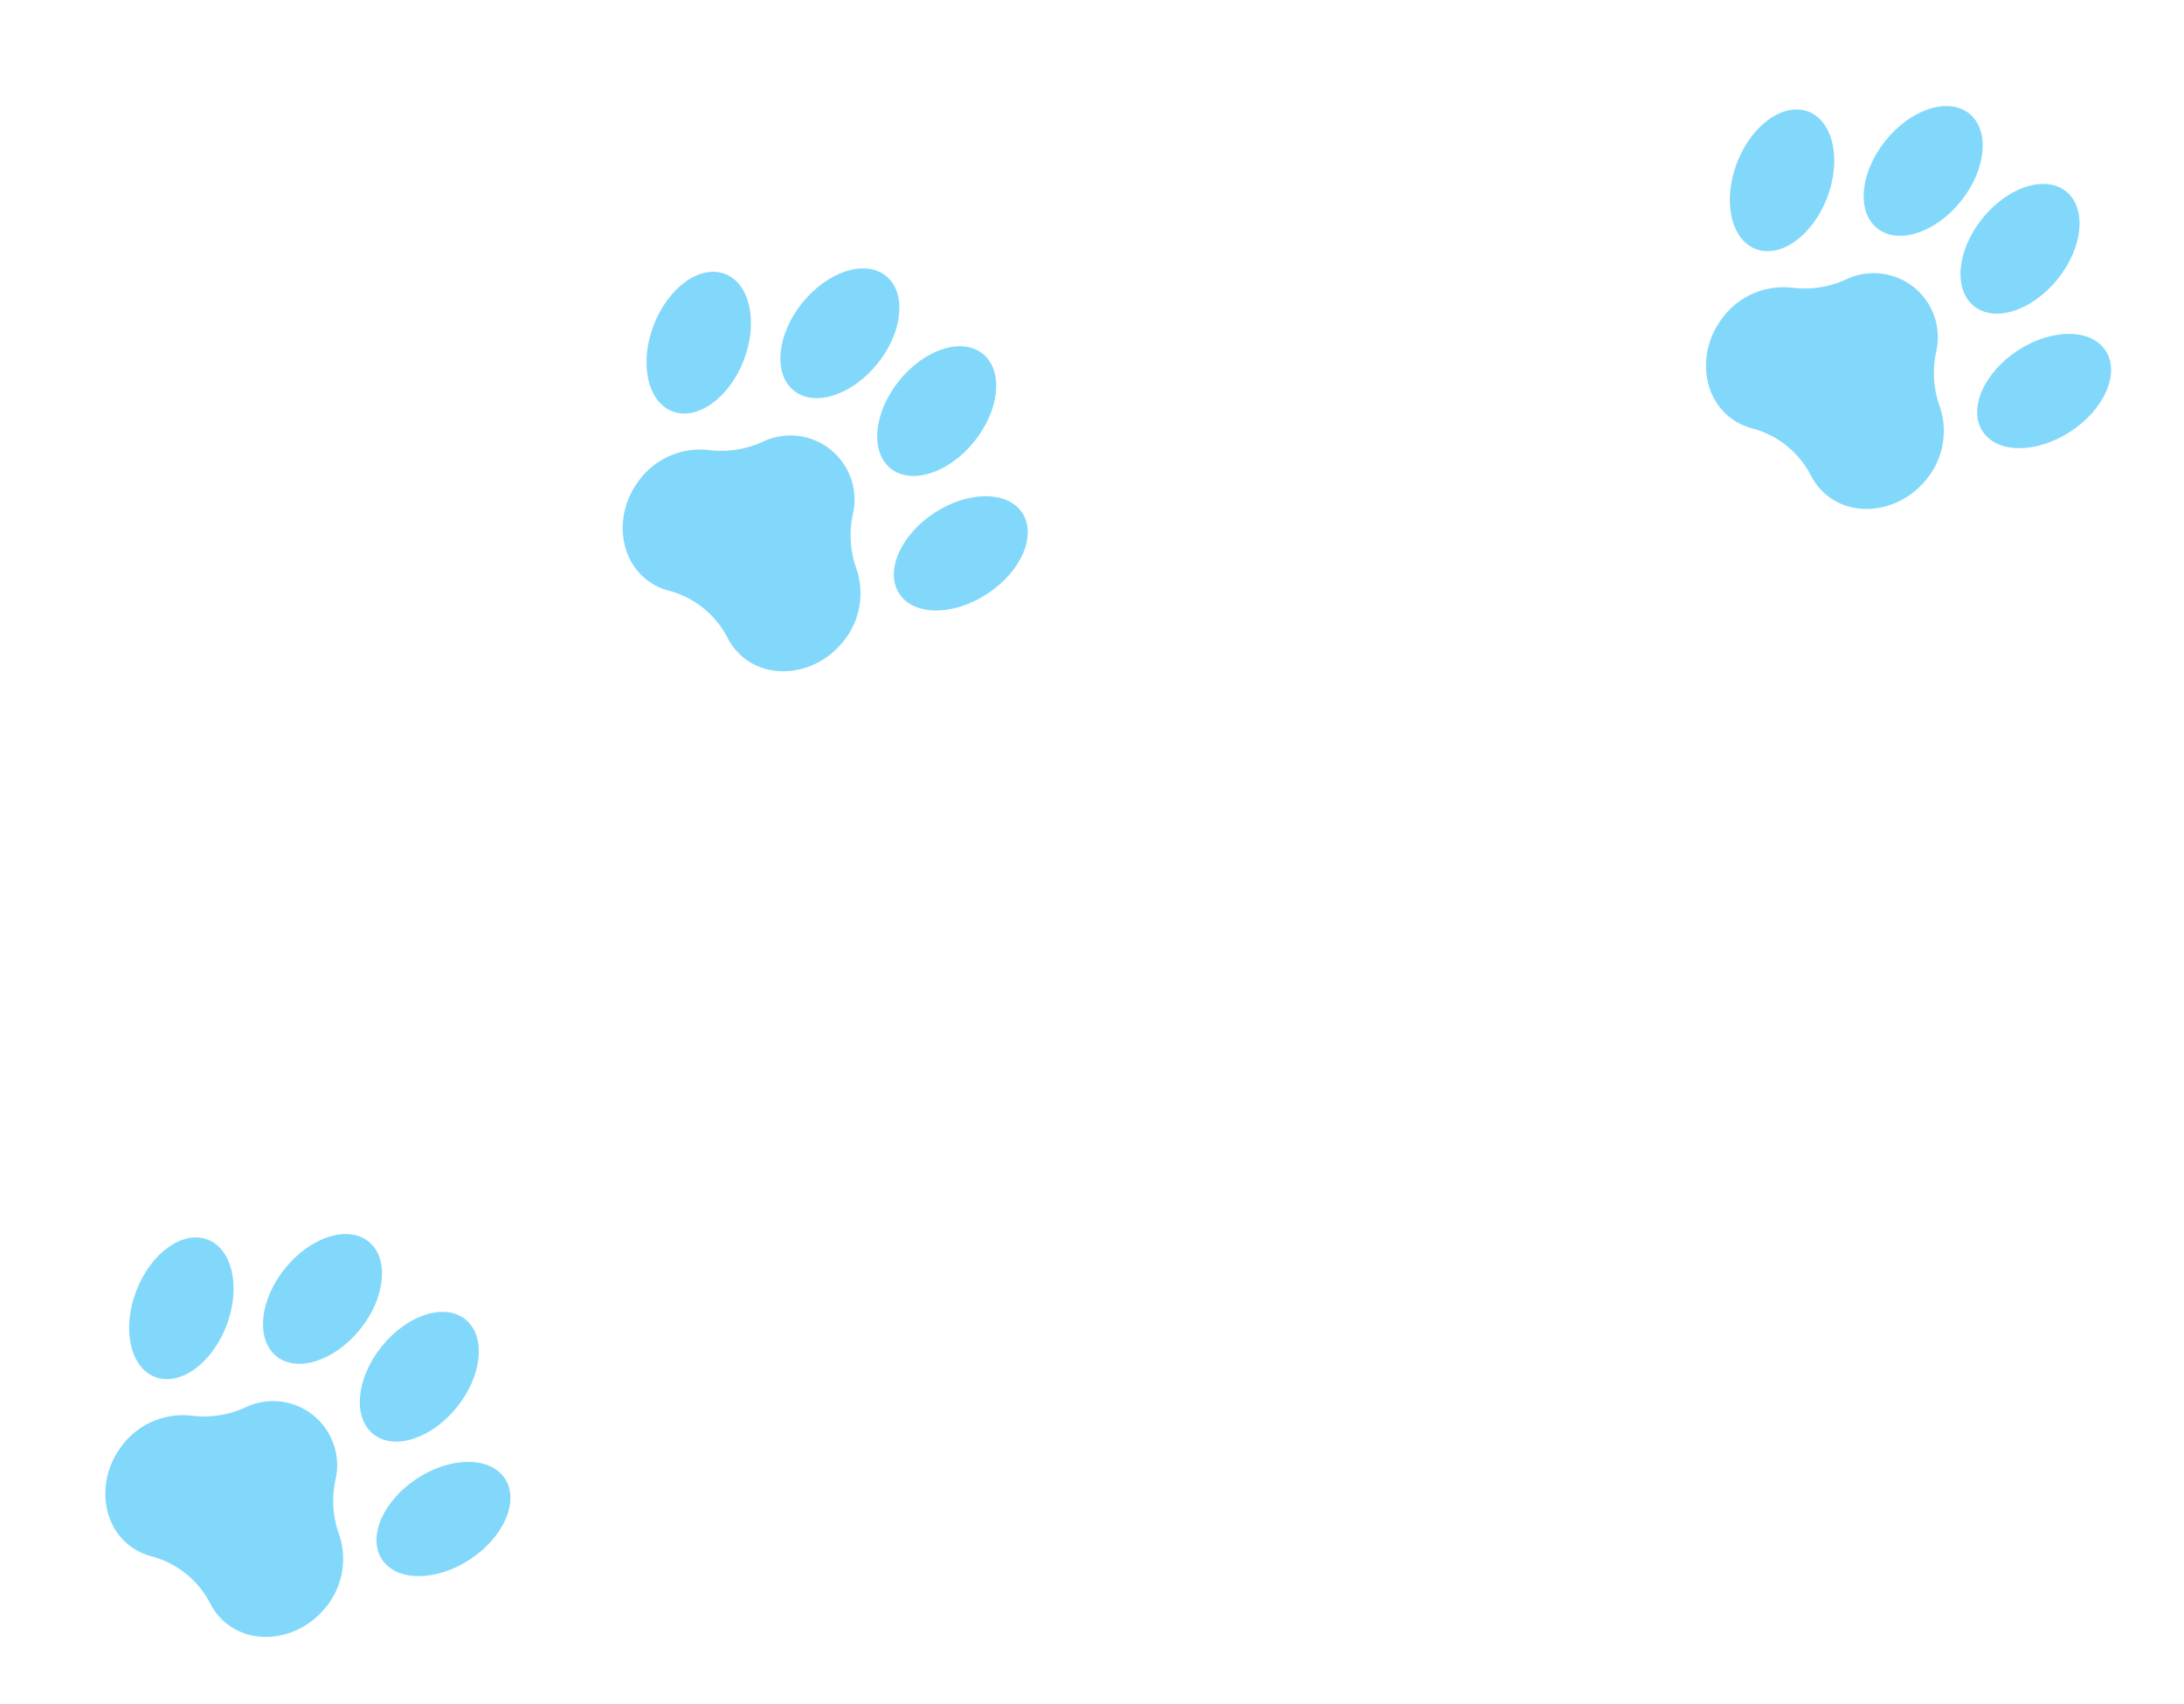 <svg xmlns="http://www.w3.org/2000/svg" xmlns:xlink="http://www.w3.org/1999/xlink" width="246.05" height="191.944" viewBox="0 0 246.05 191.944"><defs><clipPath id="clip-path"><rect id="&#x9577;&#x65B9;&#x5F62;_25226" data-name="&#x9577;&#x65B9;&#x5F62; 25226" width="49.399" height="43.583" transform="translate(0 0)" fill="#1bb8f8"></rect></clipPath></defs><g id="asset5" transform="matrix(0.914, 0.407, -0.407, 0.914, -1438.262, -3217.578)" opacity="0.55"><g id="&#x30B0;&#x30EB;&#x30FC;&#x30D7;_11299" data-name="&#x30B0;&#x30EB;&#x30FC;&#x30D7; 11299" transform="matrix(0.966, 0.259, -0.259, 0.966, 2812.331, 2269.947)"><g id="&#x30B0;&#x30EB;&#x30FC;&#x30D7;_11293" data-name="&#x30B0;&#x30EB;&#x30FC;&#x30D7; 11293" transform="translate(0 0)" clip-path="url(#clip-path)"><path id="&#x30D1;&#x30B9;_42495" data-name="&#x30D1;&#x30B9; 42495" d="M55.45,64.754a11.215,11.215,0,0,1-4.1-4.468,7.216,7.216,0,0,0-13.016.05,11.214,11.214,0,0,1-4.067,4.5,8.562,8.562,0,0,0-4.007,7.817c.19,4.275,3.41,7.8,7.273,7.966a6.9,6.9,0,0,0,3.125-.6,10.417,10.417,0,0,1,8.522-.033,6.9,6.9,0,0,0,3.129.574c3.861-.194,7.054-3.746,7.211-8.022a8.562,8.562,0,0,0-4.067-7.785" transform="translate(-19.933 -37.042)" fill="#1bb8f8"></path><path id="&#x30D1;&#x30B9;_42496" data-name="&#x30D1;&#x30B9; 42496" d="M46.13,8.419c.018,4.574-2.4,8.291-5.41,8.3s-5.456-3.687-5.474-8.26,2.4-8.291,5.41-8.3,5.456,3.687,5.474,8.26" transform="translate(-23.226 -0.105)" fill="#1bb8f8"></path><path id="&#x30D1;&#x30B9;_42497" data-name="&#x30D1;&#x30B9; 42497" d="M10.951,38.931c1.421,4.347.258,8.628-2.6,9.562S2.027,46.661.606,42.314s-.258-8.628,2.6-9.562,6.325,1.833,7.746,6.18" transform="translate(0 -21.463)" fill="#1bb8f8"></path><path id="&#x30D1;&#x30B9;_42498" data-name="&#x30D1;&#x30B9; 42498" d="M111.63,38.519c-1.388,4.358-.191,8.63,2.673,9.542s6.31-1.882,7.7-6.24.191-8.63-2.673-9.542-6.31,1.882-7.7,6.24" transform="translate(-73.18 -21.158)" fill="#1bb8f8"></path><path id="&#x30D1;&#x30B9;_42499" data-name="&#x30D1;&#x30B9; 42499" d="M87.142,8.261c.018,4.574-2.4,8.291-5.41,8.3s-5.456-3.687-5.474-8.26,2.4-8.291,5.41-8.3,5.456,3.687,5.474,8.26" transform="translate(-50.252 -0.001)" fill="#1bb8f8"></path></g></g><g id="&#x30B0;&#x30EB;&#x30FC;&#x30D7;_11300" data-name="&#x30B0;&#x30EB;&#x30FC;&#x30D7; 11300" transform="matrix(0.966, 0.259, -0.259, 0.966, 2708.331, 2336.262)"><g id="&#x30B0;&#x30EB;&#x30FC;&#x30D7;_11293-2" data-name="&#x30B0;&#x30EB;&#x30FC;&#x30D7; 11293" transform="translate(0 0)" clip-path="url(#clip-path)"><path id="&#x30D1;&#x30B9;_42495-2" data-name="&#x30D1;&#x30B9; 42495" d="M55.45,64.754a11.215,11.215,0,0,1-4.1-4.468,7.216,7.216,0,0,0-13.016.05,11.214,11.214,0,0,1-4.067,4.5,8.562,8.562,0,0,0-4.007,7.817c.19,4.275,3.41,7.8,7.273,7.966a6.9,6.9,0,0,0,3.125-.6,10.417,10.417,0,0,1,8.522-.033,6.9,6.9,0,0,0,3.129.574c3.861-.194,7.054-3.746,7.211-8.022a8.562,8.562,0,0,0-4.067-7.785" transform="translate(-19.933 -37.042)" fill="#1bb8f8"></path><path id="&#x30D1;&#x30B9;_42496-2" data-name="&#x30D1;&#x30B9; 42496" d="M46.13,8.419c.018,4.574-2.4,8.291-5.41,8.3s-5.456-3.687-5.474-8.26,2.4-8.291,5.41-8.3,5.456,3.687,5.474,8.26" transform="translate(-23.226 -0.105)" fill="#1bb8f8"></path><path id="&#x30D1;&#x30B9;_42497-2" data-name="&#x30D1;&#x30B9; 42497" d="M10.951,38.931c1.421,4.347.258,8.628-2.6,9.562S2.027,46.661.606,42.314s-.258-8.628,2.6-9.562,6.325,1.833,7.746,6.18" transform="translate(0 -21.463)" fill="#1bb8f8"></path><path id="&#x30D1;&#x30B9;_42498-2" data-name="&#x30D1;&#x30B9; 42498" d="M111.63,38.519c-1.388,4.358-.191,8.63,2.673,9.542s6.31-1.882,7.7-6.24.191-8.63-2.673-9.542-6.31,1.882-7.7,6.24" transform="translate(-73.18 -21.158)" fill="#1bb8f8"></path><path id="&#x30D1;&#x30B9;_42499-2" data-name="&#x30D1;&#x30B9; 42499" d="M87.142,8.261c.018,4.574-2.4,8.291-5.41,8.3s-5.456-3.687-5.474-8.26,2.4-8.291,5.41-8.3,5.456,3.687,5.474,8.26" transform="translate(-50.252 -0.001)" fill="#1bb8f8"></path></g></g><g id="&#x30B0;&#x30EB;&#x30FC;&#x30D7;_11301" data-name="&#x30B0;&#x30EB;&#x30FC;&#x30D7; 11301" transform="matrix(0.966, 0.259, -0.259, 0.966, 2699.331, 2459.262)"><g id="&#x30B0;&#x30EB;&#x30FC;&#x30D7;_11293-3" data-name="&#x30B0;&#x30EB;&#x30FC;&#x30D7; 11293" transform="translate(0 0)" clip-path="url(#clip-path)"><path id="&#x30D1;&#x30B9;_42495-3" data-name="&#x30D1;&#x30B9; 42495" d="M55.45,64.754a11.215,11.215,0,0,1-4.1-4.468,7.216,7.216,0,0,0-13.016.05,11.214,11.214,0,0,1-4.067,4.5,8.562,8.562,0,0,0-4.007,7.817c.19,4.275,3.41,7.8,7.273,7.966a6.9,6.9,0,0,0,3.125-.6,10.417,10.417,0,0,1,8.522-.033,6.9,6.9,0,0,0,3.129.574c3.861-.194,7.054-3.746,7.211-8.022a8.562,8.562,0,0,0-4.067-7.785" transform="translate(-19.933 -37.042)" fill="#1bb8f8"></path><path id="&#x30D1;&#x30B9;_42496-3" data-name="&#x30D1;&#x30B9; 42496" d="M46.13,8.419c.018,4.574-2.4,8.291-5.41,8.3s-5.456-3.687-5.474-8.26,2.4-8.291,5.41-8.3,5.456,3.687,5.474,8.26" transform="translate(-23.226 -0.105)" fill="#1bb8f8"></path><path id="&#x30D1;&#x30B9;_42497-3" data-name="&#x30D1;&#x30B9; 42497" d="M10.951,38.931c1.421,4.347.258,8.628-2.6,9.562S2.027,46.661.606,42.314s-.258-8.628,2.6-9.562,6.325,1.833,7.746,6.18" transform="translate(0 -21.463)" fill="#1bb8f8"></path><path id="&#x30D1;&#x30B9;_42498-3" data-name="&#x30D1;&#x30B9; 42498" d="M111.63,38.519c-1.388,4.358-.191,8.63,2.673,9.542s6.31-1.882,7.7-6.24.191-8.63-2.673-9.542-6.31,1.882-7.7,6.24" transform="translate(-73.18 -21.158)" fill="#1bb8f8"></path><path id="&#x30D1;&#x30B9;_42499-3" data-name="&#x30D1;&#x30B9; 42499" d="M87.142,8.261c.018,4.574-2.4,8.291-5.41,8.3s-5.456-3.687-5.474-8.26,2.4-8.291,5.41-8.3,5.456,3.687,5.474,8.26" transform="translate(-50.252 -0.001)" fill="#1bb8f8"></path></g></g></g></svg>